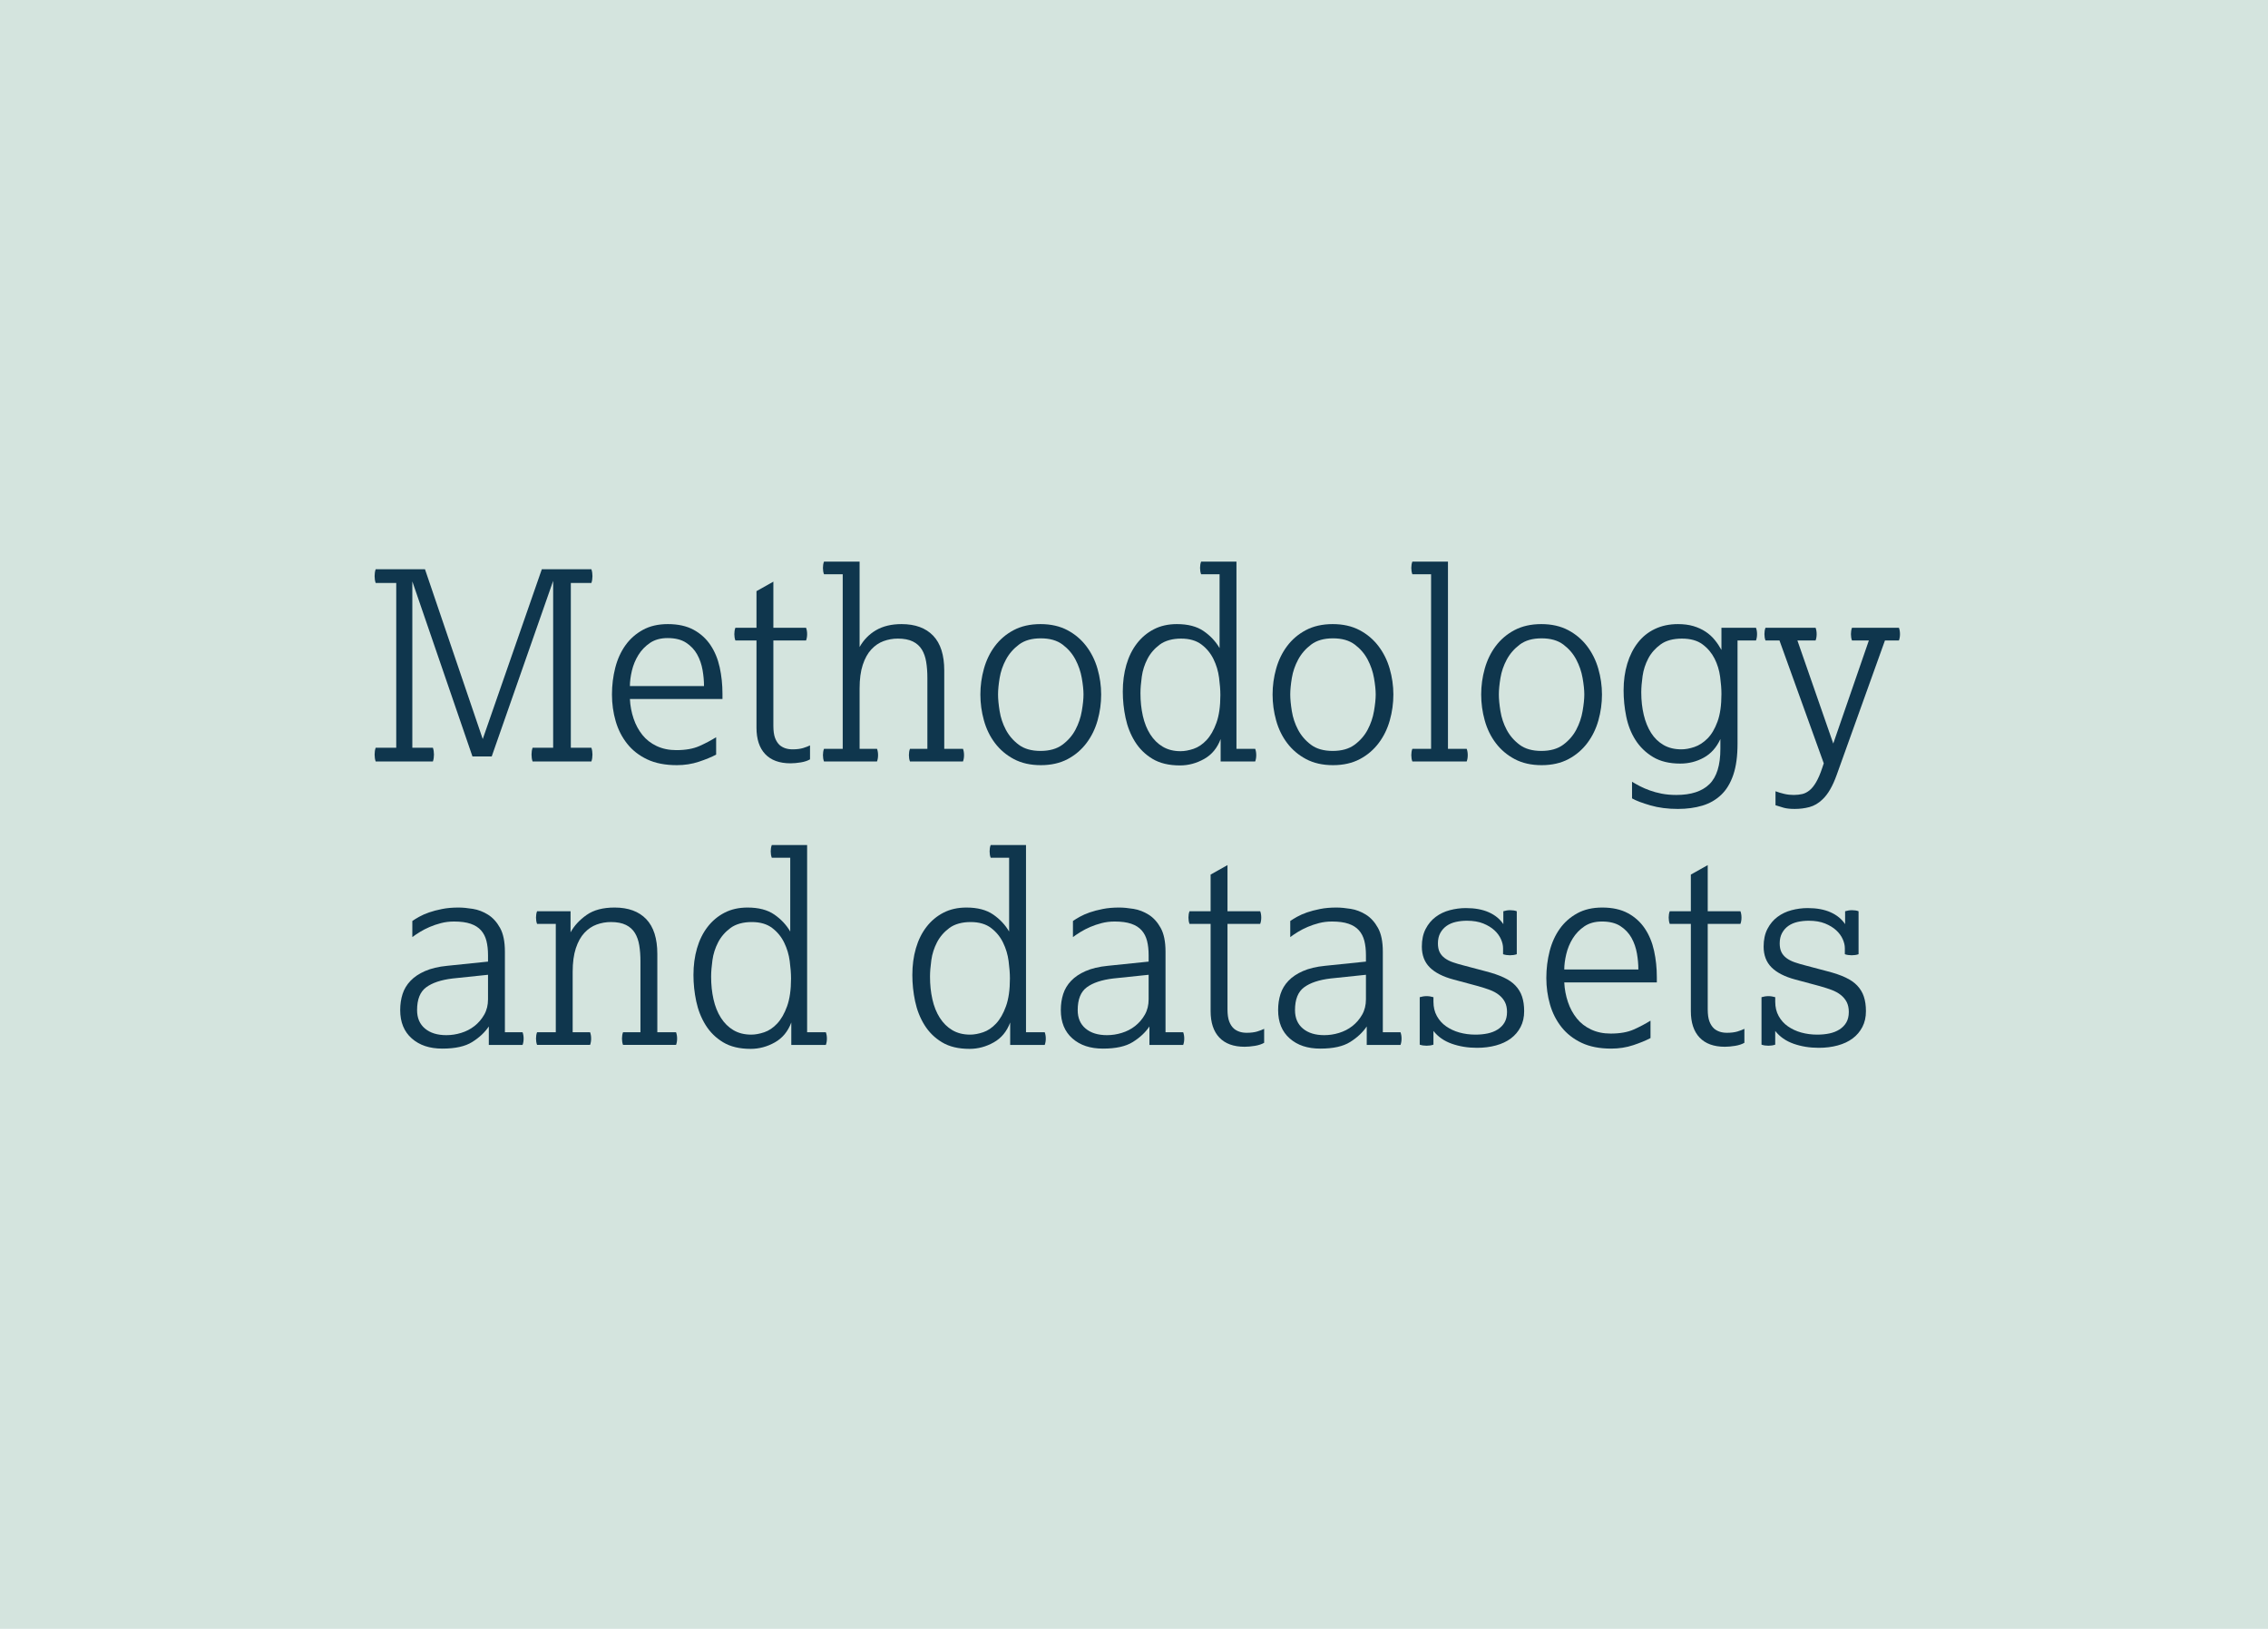 <?xml version="1.0" encoding="UTF-8"?>
<svg id="Layer_2" data-name="Layer 2" xmlns="http://www.w3.org/2000/svg" viewBox="0 0 344 247.1">
  <defs>
    <style>
      .cls-1 {
        fill: #0f364d;
      }

      .cls-1, .cls-2 {
        stroke-width: 0px;
      }

      .cls-2 {
        fill: #d4e4de;
      }
    </style>
  </defs>
  <g id="Layer_1-2" data-name="Layer 1">
    <rect class="cls-2" width="344" height="247.1"/>
    <g>
      <path class="cls-1" d="m60.1,113.44v-25h-3.12c-.11-.32-.16-.67-.16-1.04s.05-.72.16-1.04h7.48l8.76,25.76,8.96-25.76h7.52c.11.32.16.67.16,1.04s-.05.72-.16,1.04h-3.12v25h3.12c.11.32.16.67.16,1.04s-.05.72-.16,1.04h-8.92c-.11-.32-.16-.67-.16-1.04s.05-.72.16-1.04h3.12v-25.32l-9.32,26.64h-2.92l-9.12-26.56v25.24h3.12c.11.32.16.67.16,1.04s-.05.72-.16,1.04h-8.68c-.11-.32-.16-.67-.16-1.04s.05-.72.16-1.04h3.12Z"/>
      <path class="cls-1" d="m108.62,114.48c-.69.37-1.57.73-2.62,1.08-1.05.35-2.17.52-3.34.52-1.76,0-3.26-.29-4.5-.88-1.24-.59-2.25-1.38-3.04-2.38-.79-1-1.37-2.14-1.74-3.42-.37-1.28-.56-2.63-.56-4.04s.17-2.77.5-4.06c.33-1.29.85-2.43,1.54-3.4.69-.97,1.57-1.75,2.64-2.34,1.07-.59,2.33-.88,3.8-.88,1.55,0,2.85.29,3.9.86,1.05.57,1.91,1.35,2.56,2.32.65.97,1.12,2.1,1.4,3.38.28,1.28.42,2.61.42,4v.8h-14.04c.05,1.04.24,2.03.56,2.98.32.95.77,1.77,1.34,2.48.57.71,1.29,1.27,2.16,1.68.87.41,1.86.62,2.98.62,1.41,0,2.58-.21,3.5-.62.92-.41,1.77-.86,2.54-1.34v2.64Zm-1.84-10.4c0-.77-.07-1.59-.22-2.44-.15-.85-.42-1.64-.82-2.36-.4-.72-.96-1.31-1.68-1.78-.72-.47-1.65-.7-2.8-.7-1.07,0-1.96.25-2.68.74-.72.49-1.31,1.11-1.76,1.84-.45.73-.78,1.53-.98,2.38s-.3,1.63-.3,2.32h11.24Z"/>
      <path class="cls-1" d="m114.74,97.16h-3.2c-.11-.29-.16-.61-.16-.96s.05-.67.16-.96h3.2v-5.56l2.56-1.44v7h4.96c.11.29.16.61.16.96s-.05.67-.16.96h-4.96v12.96c0,.77.09,1.39.26,1.84.17.45.41.81.7,1.08.51.43,1.16.64,1.96.64.64,0,1.17-.07,1.6-.2.43-.13.77-.27,1.04-.4v2.12c-.37.21-.84.37-1.4.46-.56.09-1.08.14-1.56.14-1.68,0-2.96-.47-3.84-1.4-.88-.93-1.32-2.27-1.32-4v-13.24Z"/>
      <path class="cls-1" d="m127.82,113.6v-26.48h-2.84c-.11-.29-.16-.61-.16-.96s.05-.67.16-.96h5.4v12.96c.61-1.09,1.45-1.95,2.5-2.56,1.05-.61,2.34-.92,3.86-.92,2.08,0,3.68.59,4.8,1.76,1.12,1.17,1.68,2.93,1.68,5.28v11.88h2.84c.11.29.16.61.16.96s-.05.67-.16.96h-8.04c-.11-.29-.16-.61-.16-.96s.05-.67.16-.96h2.64v-10.76c0-.88-.06-1.69-.18-2.42-.12-.73-.34-1.36-.66-1.88s-.77-.93-1.36-1.22c-.59-.29-1.35-.44-2.28-.44-.75,0-1.47.13-2.16.38s-1.31.67-1.86,1.26c-.55.59-.98,1.37-1.3,2.34-.32.97-.48,2.17-.48,3.58v9.16h2.64c.11.29.16.61.16.96s-.05.67-.16.96h-8.04c-.11-.29-.16-.61-.16-.96s.05-.67.16-.96h2.84Z"/>
      <path class="cls-1" d="m157.86,116.08c-1.57,0-2.93-.31-4.08-.92-1.15-.61-2.1-1.42-2.86-2.42-.76-1-1.32-2.15-1.68-3.44-.36-1.29-.54-2.61-.54-3.94s.18-2.64.54-3.92c.36-1.28.91-2.42,1.66-3.42.75-1,1.69-1.81,2.84-2.42,1.15-.61,2.51-.92,4.08-.92s2.93.31,4.08.92c1.15.61,2.1,1.42,2.86,2.42s1.33,2.14,1.7,3.42c.37,1.28.56,2.59.56,3.92s-.18,2.64-.54,3.92c-.36,1.28-.92,2.43-1.68,3.44-.76,1.01-1.71,1.83-2.86,2.44-1.15.61-2.51.92-4.08.92Zm-.04-2.16c1.36,0,2.47-.31,3.32-.94.85-.63,1.51-1.39,1.98-2.28.47-.89.79-1.83.96-2.82.17-.99.26-1.83.26-2.52s-.09-1.53-.26-2.5c-.17-.97-.49-1.91-.96-2.8-.47-.89-1.12-1.65-1.96-2.28-.84-.63-1.94-.94-3.3-.94s-2.46.31-3.3.94c-.84.63-1.5,1.39-1.98,2.28-.48.89-.8,1.83-.96,2.8-.16.97-.24,1.81-.24,2.5s.08,1.53.24,2.52c.16.99.47,1.93.94,2.82.47.89,1.12,1.65,1.96,2.28.84.63,1.94.94,3.3.94Z"/>
      <path class="cls-1" d="m185.14,112.12c-.51,1.36-1.34,2.37-2.5,3.02-1.16.65-2.38.98-3.66.98-1.68,0-3.07-.33-4.18-1-1.11-.67-1.99-1.54-2.66-2.62-.67-1.08-1.14-2.28-1.42-3.6-.28-1.32-.42-2.65-.42-3.98,0-1.47.18-2.82.54-4.06.36-1.24.89-2.32,1.6-3.24.71-.92,1.57-1.64,2.58-2.16,1.01-.52,2.17-.78,3.48-.78,1.68,0,3.03.35,4.06,1.06,1.03.71,1.83,1.57,2.42,2.58v-11.2h-2.8c-.11-.29-.16-.61-.16-.96s.05-.67.16-.96h5.36v28.4h2.84c.11.29.16.61.16.96s-.05.67-.16.96h-5.24v-3.4Zm-6.08,1.84c.61,0,1.27-.12,1.98-.36.71-.24,1.36-.68,1.96-1.32.6-.64,1.1-1.51,1.5-2.62.4-1.11.6-2.51.6-4.22,0-.77-.07-1.65-.2-2.64-.13-.99-.41-1.92-.84-2.8-.43-.88-1.03-1.62-1.82-2.22-.79-.6-1.82-.9-3.1-.9s-2.41.3-3.22.9c-.81.6-1.44,1.33-1.88,2.18-.44.85-.73,1.75-.86,2.7-.13.95-.2,1.78-.2,2.5,0,1.23.12,2.37.36,3.44.24,1.07.61,2,1.12,2.8.51.8,1.14,1.43,1.9,1.88.76.45,1.66.68,2.7.68Z"/>
      <path class="cls-1" d="m202.18,116.08c-1.57,0-2.93-.31-4.08-.92-1.15-.61-2.1-1.42-2.86-2.42-.76-1-1.32-2.15-1.68-3.44-.36-1.29-.54-2.61-.54-3.94s.18-2.64.54-3.92c.36-1.28.91-2.42,1.66-3.42.75-1,1.69-1.81,2.84-2.42,1.15-.61,2.51-.92,4.08-.92s2.93.31,4.08.92c1.15.61,2.1,1.42,2.86,2.42s1.33,2.14,1.7,3.42c.37,1.28.56,2.59.56,3.92s-.18,2.64-.54,3.92c-.36,1.28-.92,2.43-1.68,3.44-.76,1.01-1.71,1.83-2.86,2.44-1.15.61-2.51.92-4.08.92Zm-.04-2.16c1.36,0,2.47-.31,3.32-.94.85-.63,1.51-1.39,1.98-2.28.47-.89.79-1.83.96-2.82.17-.99.26-1.83.26-2.52s-.09-1.53-.26-2.5c-.17-.97-.49-1.91-.96-2.8-.47-.89-1.12-1.65-1.96-2.28-.84-.63-1.94-.94-3.3-.94s-2.46.31-3.3.94c-.84.63-1.5,1.39-1.98,2.28-.48.89-.8,1.83-.96,2.8-.16.97-.24,1.81-.24,2.5s.08,1.53.24,2.52c.16.99.47,1.93.94,2.82.47.89,1.12,1.65,1.96,2.28.84.63,1.94.94,3.3.94Z"/>
      <path class="cls-1" d="m217.06,113.6v-26.48h-2.84c-.11-.29-.16-.61-.16-.96s.05-.67.16-.96h5.4v28.4h2.84c.11.29.16.61.16.96s-.05.67-.16.96h-8.24c-.11-.29-.16-.61-.16-.96s.05-.67.16-.96h2.84Z"/>
      <path class="cls-1" d="m233.82,116.08c-1.57,0-2.93-.31-4.08-.92-1.15-.61-2.1-1.42-2.86-2.42-.76-1-1.32-2.15-1.68-3.44-.36-1.29-.54-2.61-.54-3.94s.18-2.64.54-3.92c.36-1.28.91-2.42,1.66-3.42.75-1,1.69-1.81,2.84-2.42,1.15-.61,2.51-.92,4.08-.92s2.93.31,4.08.92c1.15.61,2.1,1.42,2.86,2.42s1.33,2.14,1.7,3.42c.37,1.28.56,2.59.56,3.92s-.18,2.64-.54,3.92c-.36,1.28-.92,2.43-1.68,3.44-.76,1.01-1.71,1.83-2.86,2.44-1.15.61-2.51.92-4.08.92Zm-.04-2.16c1.36,0,2.47-.31,3.32-.94.85-.63,1.51-1.39,1.98-2.28.47-.89.79-1.83.96-2.82.17-.99.26-1.83.26-2.52s-.09-1.53-.26-2.5c-.17-.97-.49-1.91-.96-2.8-.47-.89-1.12-1.65-1.96-2.28-.84-.63-1.94-.94-3.3-.94s-2.46.31-3.3.94c-.84.63-1.5,1.39-1.98,2.28-.48.89-.8,1.83-.96,2.8-.16.97-.24,1.81-.24,2.5s.08,1.53.24,2.52c.16.99.47,1.93.94,2.82.47.89,1.12,1.65,1.96,2.28.84.63,1.94.94,3.3.94Z"/>
      <path class="cls-1" d="m247.54,118.6c.35.21.74.43,1.18.66.44.23.93.44,1.48.64.55.2,1.15.37,1.82.5.67.13,1.41.2,2.24.2,2.24,0,3.91-.55,5.02-1.64,1.11-1.09,1.66-2.88,1.66-5.36v-1.48c-.59,1.28-1.43,2.22-2.52,2.82s-2.28.9-3.56.9c-1.65,0-3.03-.33-4.14-1-1.11-.67-1.99-1.53-2.66-2.58-.67-1.05-1.13-2.24-1.4-3.56-.27-1.32-.4-2.65-.4-3.98,0-1.47.19-2.81.56-4.04.37-1.23.91-2.29,1.6-3.18.69-.89,1.55-1.59,2.58-2.08,1.03-.49,2.19-.74,3.5-.74.88,0,1.66.1,2.34.3.68.2,1.29.48,1.84.84.55.36,1.01.78,1.4,1.26s.73.99,1.02,1.52v-3.36h5.24c.11.29.16.61.16.96s-.05.67-.16.96h-2.8v15.68c0,1.87-.21,3.43-.64,4.7-.43,1.27-1.04,2.28-1.84,3.04-.8.76-1.75,1.31-2.86,1.64-1.11.33-2.34.5-3.7.5-1.55,0-2.94-.18-4.18-.54-1.24-.36-2.17-.71-2.78-1.06v-2.52Zm7.48-4.92c.61,0,1.27-.12,1.98-.36.71-.24,1.37-.67,1.98-1.28.61-.61,1.12-1.47,1.52-2.56.4-1.09.6-2.49.6-4.2,0-.77-.07-1.65-.2-2.62-.13-.97-.41-1.89-.84-2.74-.43-.85-1.03-1.57-1.82-2.16-.79-.59-1.83-.88-3.14-.88s-2.41.29-3.22.88-1.44,1.3-1.88,2.14c-.44.84-.73,1.73-.86,2.66-.13.93-.2,1.76-.2,2.48,0,1.23.13,2.37.38,3.42.25,1.05.63,1.97,1.12,2.74.49.77,1.12,1.38,1.88,1.82s1.66.66,2.7.66Z"/>
      <path class="cls-1" d="m269.3,120.04c.43.16.87.29,1.34.4.47.11.94.16,1.42.16s.91-.05,1.3-.14c.39-.09.75-.28,1.1-.56.35-.28.68-.69,1-1.24.32-.55.63-1.26.92-2.14l.24-.72-6.72-18.64h-2.12c-.11-.29-.16-.61-.16-.96s.05-.67.16-.96h7.6c.11.29.16.61.16.96s-.05.67-.16.96h-2.76l5.44,15.64,5.4-15.64h-2.56c-.11-.29-.16-.61-.16-.96s.05-.67.16-.96h7.12c.11.29.16.61.16.96s-.05.67-.16.96h-2.12l-7.32,20.4c-.61,1.71-1.33,2.95-2.16,3.72-.61.59-1.27.97-1.98,1.16-.71.19-1.45.28-2.22.28-.69,0-1.25-.06-1.68-.18-.43-.12-.84-.25-1.24-.38v-2.12Z"/>
      <path class="cls-1" d="m74.14,155.72c-.61.91-1.45,1.69-2.52,2.36-1.07.67-2.57,1-4.52,1s-3.47-.51-4.64-1.54c-1.17-1.03-1.76-2.46-1.76-4.3,0-.88.12-1.69.36-2.44.24-.75.64-1.41,1.2-2,.56-.59,1.29-1.08,2.2-1.48.91-.4,2.03-.67,3.36-.8l6.2-.64v-.96c0-.83-.08-1.55-.24-2.18-.16-.63-.43-1.16-.82-1.6-.39-.44-.91-.77-1.58-1-.67-.23-1.51-.34-2.52-.34-.69,0-1.35.08-1.96.24s-1.19.35-1.72.58-1.03.48-1.48.76c-.45.28-.84.54-1.16.78v-2.44c.27-.19.61-.4,1.04-.64.43-.24.93-.46,1.5-.66.57-.2,1.23-.37,1.98-.52.75-.15,1.57-.22,2.48-.22.64,0,1.37.07,2.18.2.81.13,1.58.43,2.3.88.72.45,1.33,1.12,1.82,2,.49.88.74,2.08.74,3.6v12.24h2.68c.11.29.16.61.16.96s-.05.67-.16.96h-5.12v-2.8Zm-.12-7.84l-5.36.56c-1.76.21-3.1.66-4.02,1.34-.92.68-1.38,1.83-1.38,3.46,0,1.2.4,2.13,1.2,2.8.8.67,1.88,1,3.24,1,.75,0,1.49-.11,2.24-.34s1.42-.57,2.02-1.04c.6-.47,1.09-1.04,1.48-1.72.39-.68.58-1.46.58-2.34v-3.72Z"/>
      <path class="cls-1" d="m84.3,156.6v-16.44h-2.84c-.11-.29-.16-.61-.16-.96s.05-.67.16-.96h5.08v3.2c.56-1.01,1.37-1.89,2.44-2.64,1.07-.75,2.48-1.12,4.24-1.12,2.08,0,3.68.59,4.8,1.76,1.12,1.17,1.68,2.93,1.68,5.28v11.88h2.84c.11.29.16.61.16.96s-.05.67-.16.96h-8.04c-.11-.29-.16-.61-.16-.96s.05-.67.16-.96h2.64v-10.76c0-.88-.06-1.69-.18-2.42-.12-.73-.34-1.36-.66-1.88s-.77-.93-1.36-1.22c-.59-.29-1.35-.44-2.28-.44-.75,0-1.47.13-2.16.38-.69.25-1.31.67-1.86,1.26-.55.59-.98,1.37-1.3,2.34-.32.97-.48,2.17-.48,3.58v9.16h2.64c.11.29.16.61.16.96s-.05.67-.16.96h-8.04c-.11-.29-.16-.61-.16-.96s.05-.67.16-.96h2.84Z"/>
      <path class="cls-1" d="m120.02,155.12c-.51,1.36-1.34,2.37-2.5,3.02-1.16.65-2.38.98-3.66.98-1.68,0-3.07-.33-4.18-1-1.11-.67-1.99-1.54-2.66-2.62-.67-1.08-1.14-2.28-1.42-3.6-.28-1.32-.42-2.65-.42-3.98,0-1.47.18-2.82.54-4.06.36-1.24.89-2.32,1.6-3.24.71-.92,1.57-1.64,2.58-2.16,1.01-.52,2.17-.78,3.48-.78,1.68,0,3.03.35,4.06,1.06,1.03.71,1.83,1.57,2.42,2.58v-11.2h-2.8c-.11-.29-.16-.61-.16-.96s.05-.67.16-.96h5.36v28.4h2.84c.11.29.16.61.16.96s-.05.67-.16.96h-5.24v-3.4Zm-6.08,1.84c.61,0,1.27-.12,1.98-.36.71-.24,1.36-.68,1.96-1.32.6-.64,1.1-1.51,1.5-2.62.4-1.11.6-2.51.6-4.22,0-.77-.07-1.65-.2-2.64-.13-.99-.41-1.92-.84-2.8-.43-.88-1.03-1.62-1.82-2.22-.79-.6-1.82-.9-3.1-.9s-2.41.3-3.22.9c-.81.6-1.44,1.33-1.88,2.18-.44.85-.73,1.75-.86,2.7-.13.95-.2,1.78-.2,2.5,0,1.23.12,2.37.36,3.44.24,1.07.61,2,1.12,2.8.51.8,1.14,1.43,1.9,1.88.76.45,1.66.68,2.7.68Z"/>
      <path class="cls-1" d="m153.22,155.12c-.51,1.36-1.34,2.37-2.5,3.02-1.16.65-2.38.98-3.66.98-1.68,0-3.07-.33-4.18-1-1.11-.67-1.99-1.54-2.66-2.62-.67-1.08-1.14-2.28-1.42-3.6-.28-1.32-.42-2.65-.42-3.98,0-1.47.18-2.82.54-4.06.36-1.24.89-2.32,1.6-3.24.71-.92,1.57-1.64,2.58-2.16,1.01-.52,2.17-.78,3.48-.78,1.68,0,3.03.35,4.06,1.06,1.03.71,1.83,1.57,2.42,2.58v-11.2h-2.8c-.11-.29-.16-.61-.16-.96s.05-.67.16-.96h5.36v28.4h2.84c.11.29.16.61.16.96s-.05.67-.16.96h-5.24v-3.4Zm-6.08,1.84c.61,0,1.27-.12,1.98-.36.71-.24,1.36-.68,1.96-1.32.6-.64,1.1-1.51,1.5-2.62.4-1.11.6-2.51.6-4.22,0-.77-.07-1.65-.2-2.64-.13-.99-.41-1.92-.84-2.8-.43-.88-1.03-1.62-1.82-2.22-.79-.6-1.82-.9-3.1-.9s-2.41.3-3.22.9c-.81.6-1.44,1.33-1.88,2.18-.44.85-.73,1.75-.86,2.7-.13.95-.2,1.78-.2,2.5,0,1.23.12,2.37.36,3.44.24,1.07.61,2,1.12,2.8.51.8,1.14,1.43,1.9,1.88.76.45,1.66.68,2.7.68Z"/>
      <path class="cls-1" d="m174.34,155.72c-.61.91-1.45,1.69-2.52,2.36-1.07.67-2.57,1-4.52,1s-3.47-.51-4.64-1.54c-1.17-1.03-1.76-2.46-1.76-4.3,0-.88.12-1.69.36-2.44.24-.75.64-1.41,1.2-2,.56-.59,1.29-1.08,2.2-1.48.91-.4,2.03-.67,3.36-.8l6.2-.64v-.96c0-.83-.08-1.55-.24-2.18-.16-.63-.43-1.16-.82-1.6-.39-.44-.91-.77-1.58-1-.67-.23-1.51-.34-2.52-.34-.69,0-1.35.08-1.96.24s-1.19.35-1.72.58-1.03.48-1.48.76c-.45.28-.84.54-1.16.78v-2.44c.27-.19.61-.4,1.04-.64.43-.24.93-.46,1.5-.66.57-.2,1.23-.37,1.98-.52.75-.15,1.57-.22,2.48-.22.64,0,1.37.07,2.18.2.81.13,1.58.43,2.3.88.72.45,1.33,1.12,1.82,2,.49.88.74,2.08.74,3.6v12.24h2.68c.11.29.16.61.16.96s-.05.67-.16.96h-5.12v-2.8Zm-.12-7.84l-5.36.56c-1.76.21-3.1.66-4.02,1.34-.92.68-1.38,1.83-1.38,3.46,0,1.2.4,2.13,1.2,2.8.8.67,1.88,1,3.24,1,.75,0,1.49-.11,2.24-.34s1.42-.57,2.02-1.04c.6-.47,1.09-1.04,1.48-1.72.39-.68.58-1.46.58-2.34v-3.72Z"/>
      <path class="cls-1" d="m183.62,140.16h-3.2c-.11-.29-.16-.61-.16-.96s.05-.67.16-.96h3.2v-5.56l2.56-1.44v7h4.96c.11.29.16.61.16.96s-.05.67-.16.96h-4.96v12.96c0,.77.09,1.39.26,1.84.17.45.41.81.7,1.08.51.43,1.16.64,1.96.64.64,0,1.17-.07,1.6-.2.43-.13.77-.27,1.04-.4v2.12c-.37.21-.84.37-1.4.46-.56.09-1.08.14-1.56.14-1.68,0-2.96-.47-3.84-1.4-.88-.93-1.32-2.27-1.32-4v-13.24Z"/>
      <path class="cls-1" d="m207.3,155.72c-.61.91-1.45,1.69-2.52,2.36-1.07.67-2.57,1-4.52,1s-3.47-.51-4.64-1.54c-1.17-1.03-1.76-2.46-1.76-4.3,0-.88.12-1.69.36-2.44.24-.75.64-1.41,1.2-2,.56-.59,1.29-1.08,2.2-1.48.91-.4,2.03-.67,3.36-.8l6.2-.64v-.96c0-.83-.08-1.55-.24-2.18-.16-.63-.43-1.16-.82-1.6-.39-.44-.91-.77-1.58-1-.67-.23-1.51-.34-2.52-.34-.69,0-1.35.08-1.96.24s-1.19.35-1.72.58-1.03.48-1.48.76c-.45.28-.84.54-1.16.78v-2.44c.27-.19.61-.4,1.04-.64.43-.24.93-.46,1.5-.66.57-.2,1.23-.37,1.98-.52.75-.15,1.57-.22,2.48-.22.64,0,1.37.07,2.18.2.81.13,1.58.43,2.3.88.72.45,1.33,1.12,1.82,2,.49.88.74,2.08.74,3.6v12.24h2.68c.11.29.16.61.16.96s-.05.67-.16.96h-5.12v-2.8Zm-.12-7.84l-5.36.56c-1.76.21-3.1.66-4.02,1.34-.92.68-1.38,1.83-1.38,3.46,0,1.2.4,2.13,1.2,2.8.8.67,1.88,1,3.24,1,.75,0,1.49-.11,2.24-.34s1.42-.57,2.02-1.04c.6-.47,1.09-1.04,1.48-1.72.39-.68.58-1.46.58-2.34v-3.72Z"/>
      <path class="cls-1" d="m215.34,151.28c.16-.05.33-.09.52-.12.19-.03.36-.04.52-.04s.33.01.52.04c.19.03.36.07.52.12v.68c0,.83.17,1.55.52,2.18.35.63.81,1.15,1.4,1.56.59.41,1.26.73,2.02.94.76.21,1.57.32,2.42.32.67,0,1.29-.06,1.86-.18.57-.12,1.08-.32,1.52-.6.44-.28.79-.63,1.04-1.06.25-.43.38-.96.38-1.6,0-.59-.11-1.09-.32-1.5-.21-.41-.51-.77-.9-1.08-.39-.31-.85-.56-1.38-.76-.53-.2-1.13-.39-1.8-.58l-3.72-1c-1.6-.43-2.8-1.04-3.6-1.84-.8-.8-1.2-1.85-1.2-3.16,0-1.04.19-1.93.58-2.68.39-.75.89-1.35,1.52-1.82.63-.47,1.34-.81,2.14-1.02.8-.21,1.61-.32,2.44-.32,1.36,0,2.52.21,3.48.64.96.43,1.69,1.03,2.2,1.8v-1.96c.16-.05.33-.09.52-.12.19-.03.36-.04.52-.04.37,0,.71.05,1,.16v6.52c-.32.11-.67.16-1.04.16s-.72-.05-1.04-.16v-.92c0-.43-.11-.88-.32-1.36-.21-.48-.54-.93-.98-1.34-.44-.41-1.01-.76-1.7-1.04-.69-.28-1.52-.42-2.48-.42-.59,0-1.15.06-1.68.18-.53.12-1,.32-1.4.6-.4.28-.72.64-.96,1.08s-.36.97-.36,1.58c0,.53.09.97.26,1.32.17.35.43.65.76.9.33.25.75.47,1.24.64.49.17,1.06.34,1.7.5l3.32.88c1.04.27,1.93.57,2.68.92.75.35,1.35.76,1.8,1.24.45.48.79,1.03,1,1.66.21.63.32,1.37.32,2.22,0,.91-.18,1.71-.54,2.4-.36.69-.85,1.27-1.48,1.74-.63.47-1.38.82-2.26,1.06-.88.24-1.84.36-2.88.36-1.39,0-2.66-.21-3.82-.62s-2.09-1.06-2.78-1.94v2.08c-.32.11-.67.16-1.04.16s-.72-.05-1.04-.16v-7.2Z"/>
      <path class="cls-1" d="m250.34,157.48c-.69.37-1.57.73-2.62,1.08-1.05.35-2.17.52-3.34.52-1.76,0-3.26-.29-4.5-.88-1.24-.59-2.25-1.38-3.04-2.38-.79-1-1.37-2.14-1.74-3.42-.37-1.28-.56-2.63-.56-4.04s.17-2.77.5-4.06c.33-1.29.85-2.43,1.54-3.4.69-.97,1.57-1.75,2.64-2.34,1.07-.59,2.33-.88,3.8-.88,1.55,0,2.85.29,3.9.86,1.05.57,1.91,1.35,2.56,2.32.65.97,1.12,2.1,1.4,3.38.28,1.28.42,2.61.42,4v.8h-14.04c.05,1.04.24,2.03.56,2.98.32.95.77,1.77,1.34,2.48.57.71,1.29,1.27,2.16,1.68.87.41,1.86.62,2.98.62,1.41,0,2.58-.21,3.5-.62.92-.41,1.77-.86,2.54-1.34v2.64Zm-1.84-10.4c0-.77-.07-1.59-.22-2.44-.15-.85-.42-1.64-.82-2.36-.4-.72-.96-1.31-1.68-1.78-.72-.47-1.65-.7-2.8-.7-1.07,0-1.96.25-2.68.74-.72.49-1.31,1.11-1.76,1.84-.45.73-.78,1.53-.98,2.38s-.3,1.63-.3,2.32h11.24Z"/>
      <path class="cls-1" d="m256.46,140.16h-3.2c-.11-.29-.16-.61-.16-.96s.05-.67.16-.96h3.2v-5.56l2.56-1.44v7h4.96c.11.29.16.61.16.96s-.05.67-.16.96h-4.96v12.96c0,.77.09,1.39.26,1.84.17.45.41.81.7,1.08.51.43,1.16.64,1.96.64.64,0,1.17-.07,1.6-.2.43-.13.77-.27,1.04-.4v2.12c-.37.21-.84.37-1.4.46-.56.09-1.08.14-1.56.14-1.68,0-2.96-.47-3.84-1.4-.88-.93-1.32-2.27-1.32-4v-13.24Z"/>
      <path class="cls-1" d="m267.18,151.28c.16-.05.33-.09.52-.12.19-.03.36-.04.52-.04s.33.01.52.04c.19.03.36.07.52.12v.68c0,.83.17,1.55.52,2.18.35.63.81,1.15,1.4,1.56.59.41,1.26.73,2.02.94.76.21,1.57.32,2.42.32.67,0,1.29-.06,1.86-.18.57-.12,1.08-.32,1.52-.6.44-.28.79-.63,1.04-1.06.25-.43.38-.96.38-1.6,0-.59-.11-1.09-.32-1.5-.21-.41-.51-.77-.9-1.08-.39-.31-.85-.56-1.38-.76-.53-.2-1.13-.39-1.8-.58l-3.72-1c-1.6-.43-2.8-1.04-3.6-1.84-.8-.8-1.2-1.85-1.2-3.16,0-1.04.19-1.93.58-2.68.39-.75.89-1.35,1.52-1.82.63-.47,1.34-.81,2.14-1.02.8-.21,1.61-.32,2.44-.32,1.36,0,2.52.21,3.48.64.96.43,1.69,1.03,2.2,1.8v-1.96c.16-.05.33-.09.52-.12.19-.03.36-.04.52-.04.37,0,.71.05,1,.16v6.52c-.32.11-.67.16-1.04.16s-.72-.05-1.04-.16v-.92c0-.43-.11-.88-.32-1.36-.21-.48-.54-.93-.98-1.34-.44-.41-1.01-.76-1.7-1.04-.69-.28-1.52-.42-2.48-.42-.59,0-1.15.06-1.68.18-.53.12-1,.32-1.4.6-.4.28-.72.64-.96,1.08s-.36.97-.36,1.58c0,.53.09.97.26,1.32.17.35.43.65.76.9.33.25.75.47,1.24.64.49.17,1.06.34,1.7.5l3.32.88c1.04.27,1.93.57,2.68.92.75.35,1.35.76,1.8,1.24.45.48.79,1.03,1,1.66.21.63.32,1.37.32,2.22,0,.91-.18,1.71-.54,2.4-.36.69-.85,1.27-1.48,1.74-.63.47-1.38.82-2.26,1.06-.88.24-1.84.36-2.88.36-1.39,0-2.66-.21-3.82-.62s-2.09-1.06-2.78-1.94v2.08c-.32.11-.67.16-1.04.16s-.72-.05-1.04-.16v-7.2Z"/>
    </g>
  </g>
</svg>